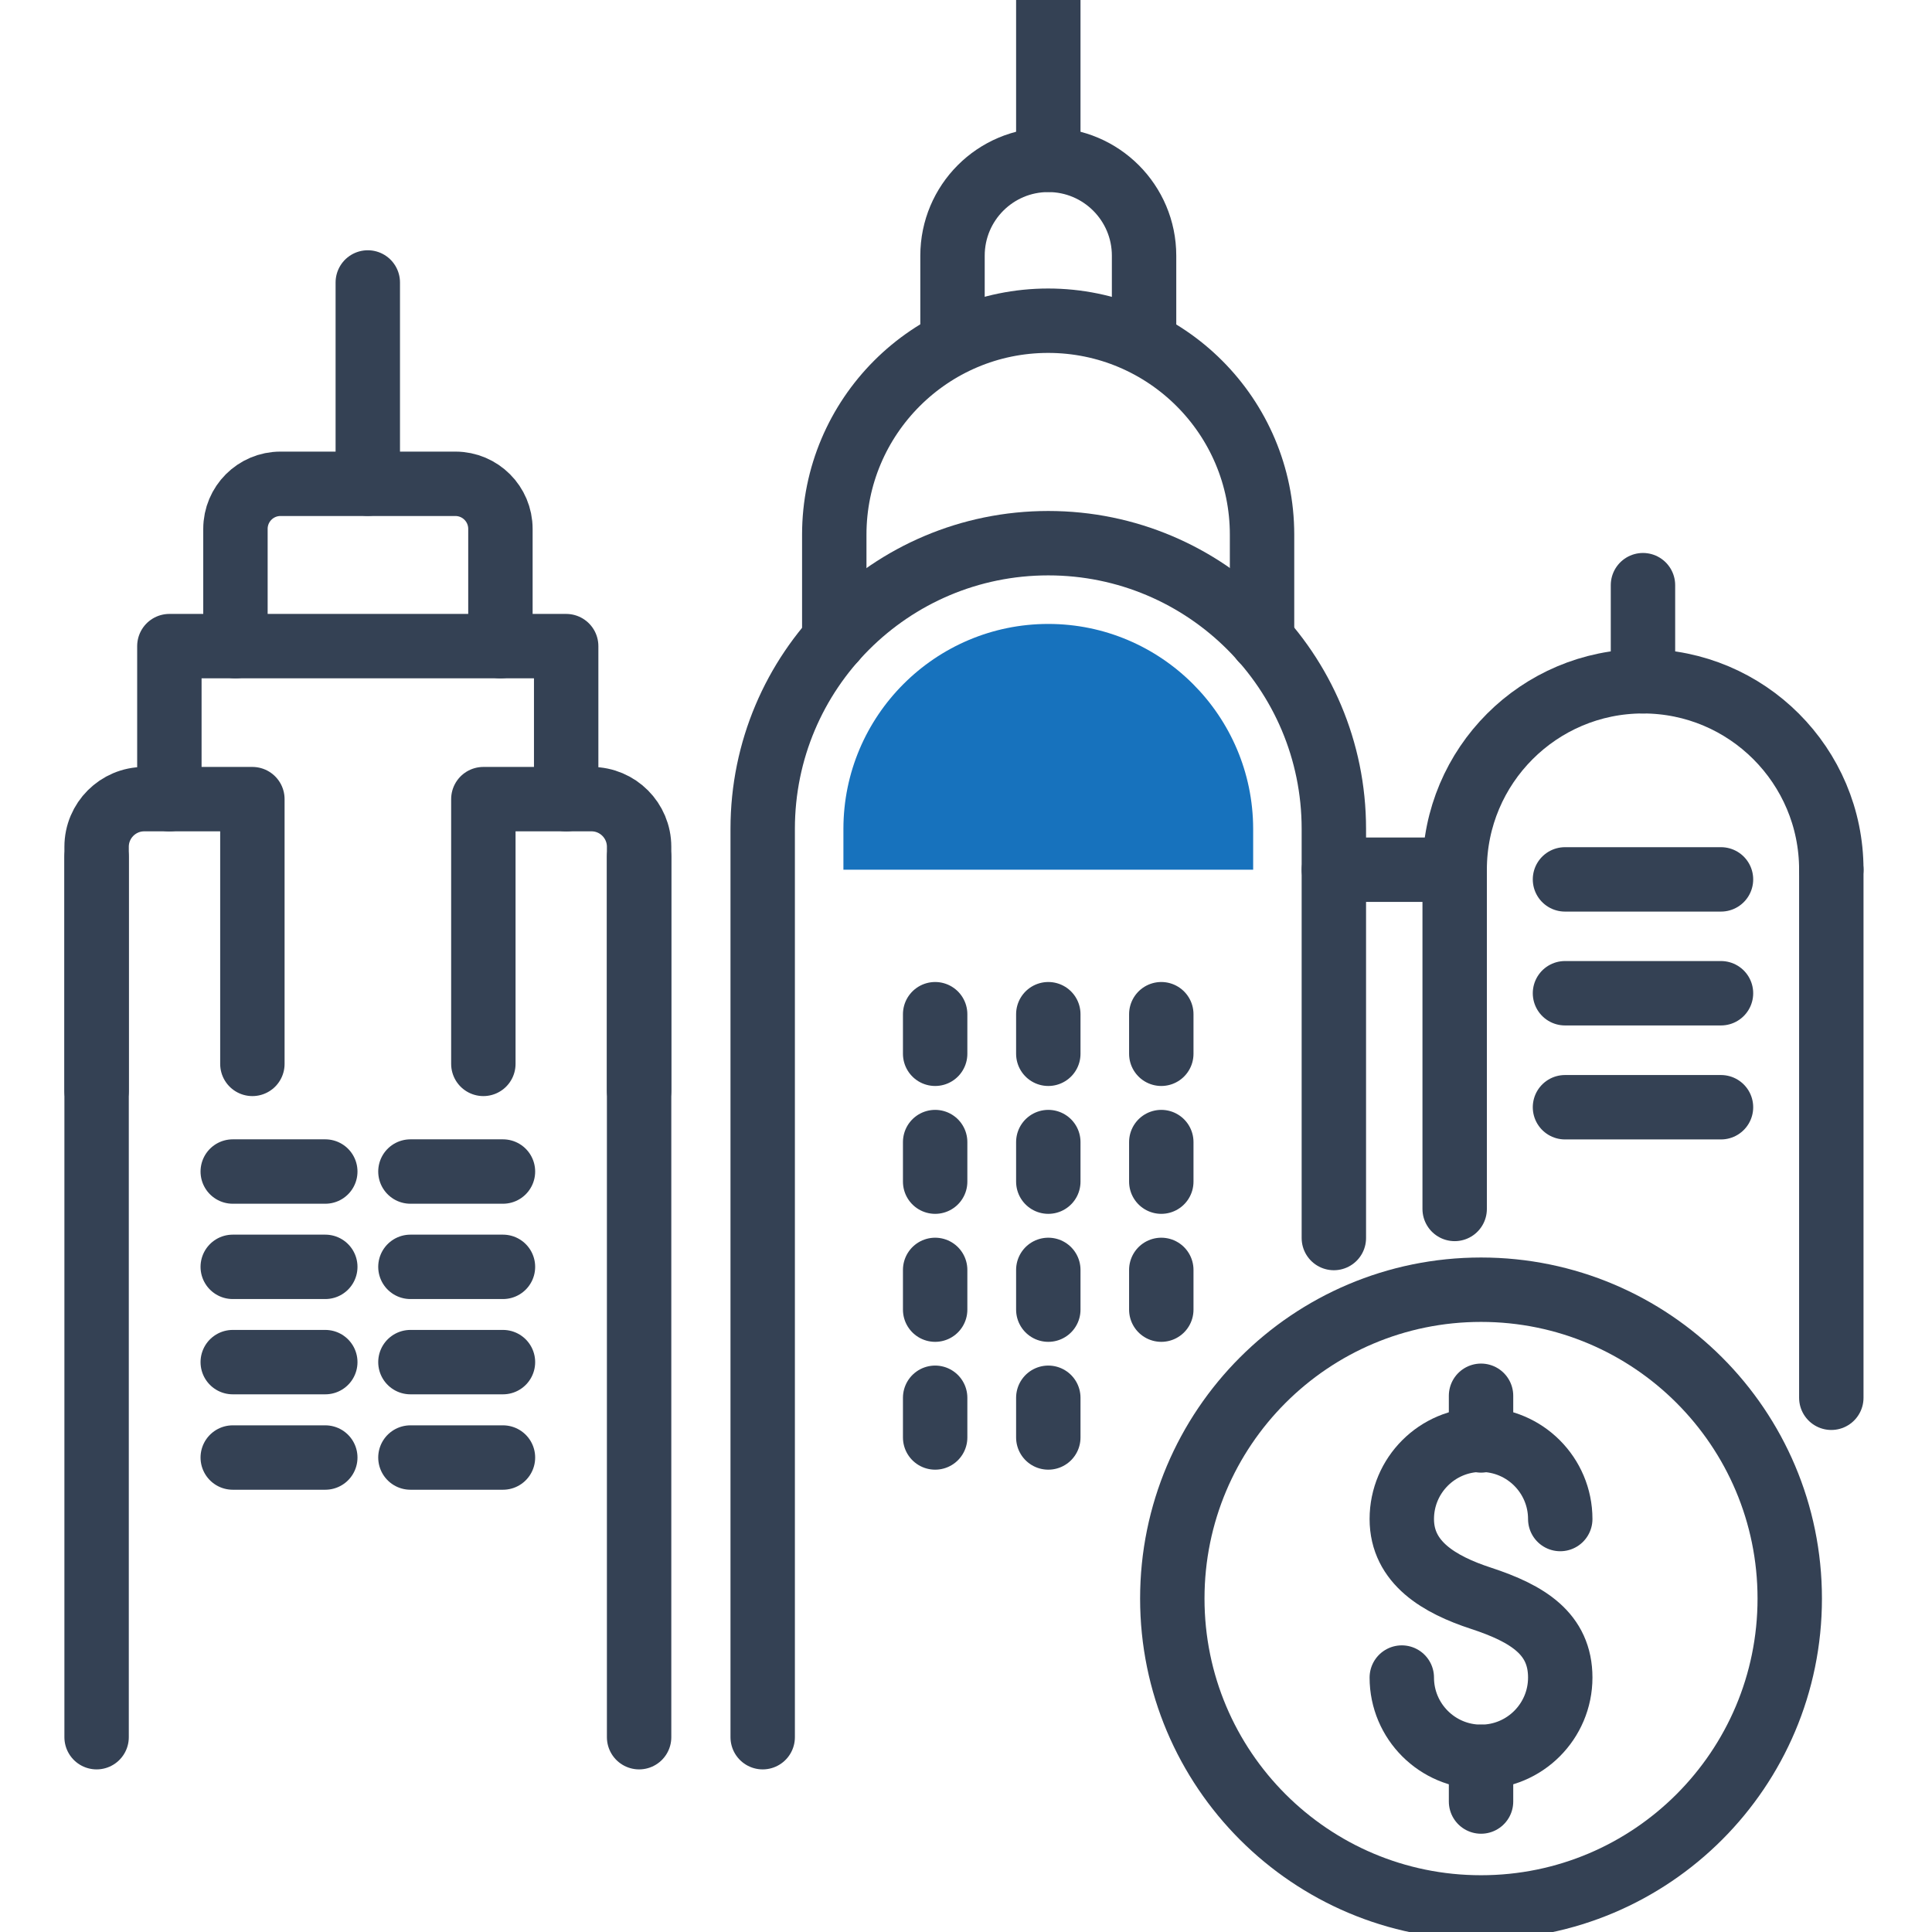 <svg width="60" height="60" viewBox="0 0 60 60" fill="none" xmlns="http://www.w3.org/2000/svg">
<g clip-path="url(#clip0_852_2068)">
<rect width="60" height="60" fill="none"/>
<path d="M43.534 52.098C43.534 53.457 44.637 54.56 45.995 54.56C47.352 54.56 48.455 53.457 48.455 52.098C48.455 50.74 47.449 50.113 45.995 49.636C44.704 49.214 43.534 48.533 43.534 47.175C43.534 45.816 44.637 44.713 45.995 44.713C47.352 44.713 48.455 45.816 48.455 47.175" stroke="#344154" stroke-width="2" stroke-miterlimit="10" stroke-linecap="round" stroke-linejoin="round"/>
<path d="M45.995 43.347V44.734" stroke="#344154" stroke-width="2" stroke-miterlimit="10" stroke-linecap="round" stroke-linejoin="round"/>
<path d="M45.995 54.56V55.948" stroke="#344154" stroke-width="2" stroke-miterlimit="10" stroke-linecap="round" stroke-linejoin="round"/>
<path d="M45.995 59.237C51.289 59.237 55.582 54.942 55.582 49.645C55.582 44.347 51.289 40.053 45.995 40.053C40.7 40.053 36.407 44.347 36.407 49.645C36.407 54.942 40.7 59.237 45.995 59.237Z" stroke="#344154" stroke-width="2" stroke-miterlimit="10" stroke-linecap="round" stroke-linejoin="round"/>
<path d="M35.53 10.081V7.941C35.53 6.298 34.197 4.965 32.556 4.965C30.91 4.965 29.581 6.298 29.581 7.941V10.081" stroke="#344154" stroke-width="2" stroke-miterlimit="10" stroke-linecap="round" stroke-linejoin="round"/>
<path d="M32.556 4.961V0" stroke="#344154" stroke-width="2" stroke-miterlimit="10" stroke-linecap="round" stroke-linejoin="round"/>
<path d="M41.424 38.448V25.742C41.424 20.844 37.456 16.869 32.555 16.869C27.655 16.869 23.686 20.84 23.686 25.742V53.95" stroke="#344154" stroke-width="2" stroke-miterlimit="10" stroke-linecap="round" stroke-linejoin="round"/>
<path d="M39.194 19.866V16.605C39.194 12.936 36.219 9.96 32.551 9.96C28.884 9.96 25.909 12.936 25.909 16.605V19.866" stroke="#344154" stroke-width="2" stroke-miterlimit="10" stroke-linecap="round" stroke-linejoin="round"/>
<path d="M36.065 35.468V36.697" stroke="#344154" stroke-width="2" stroke-miterlimit="10" stroke-linecap="round" stroke-linejoin="round"/>
<path d="M36.065 39.438V40.672" stroke="#344154" stroke-width="2" stroke-miterlimit="10" stroke-linecap="round" stroke-linejoin="round"/>
<path d="M32.556 35.468V36.697" stroke="#344154" stroke-width="2" stroke-miterlimit="10" stroke-linecap="round" stroke-linejoin="round"/>
<path d="M32.556 39.438V40.672" stroke="#344154" stroke-width="2" stroke-miterlimit="10" stroke-linecap="round" stroke-linejoin="round"/>
<path d="M32.556 43.409V44.642" stroke="#344154" stroke-width="2" stroke-miterlimit="10" stroke-linecap="round" stroke-linejoin="round"/>
<path d="M29.042 35.468V36.697" stroke="#344154" stroke-width="2" stroke-miterlimit="10" stroke-linecap="round" stroke-linejoin="round"/>
<path d="M29.042 39.438V40.672" stroke="#344154" stroke-width="2" stroke-miterlimit="10" stroke-linecap="round" stroke-linejoin="round"/>
<path d="M29.042 43.409V44.642" stroke="#344154" stroke-width="2" stroke-miterlimit="10" stroke-linecap="round" stroke-linejoin="round"/>
<path d="M36.065 31.497V32.726" stroke="#344154" stroke-width="2" stroke-miterlimit="10" stroke-linecap="round" stroke-linejoin="round"/>
<path d="M32.556 31.497V32.726" stroke="#344154" stroke-width="2" stroke-miterlimit="10" stroke-linecap="round" stroke-linejoin="round"/>
<path d="M29.042 31.497V32.726" stroke="#344154" stroke-width="2" stroke-miterlimit="10" stroke-linecap="round" stroke-linejoin="round"/>
<path d="M45.176 27.009H41.425" stroke="#344154" stroke-width="2" stroke-miterlimit="10" stroke-linecap="round" stroke-linejoin="round"/>
<path d="M56.873 43.409V27.009" stroke="#344154" stroke-width="2" stroke-miterlimit="10" stroke-linecap="round" stroke-linejoin="round"/>
<path d="M3 26.615V53.95" stroke="#344154" stroke-width="2" stroke-miterlimit="10" stroke-linecap="round" stroke-linejoin="round"/>
<path d="M19.848 53.95V26.615" stroke="#344154" stroke-width="2" stroke-miterlimit="10" stroke-linecap="round" stroke-linejoin="round"/>
<path d="M17.583 24.819V20.066H5.26V24.819" stroke="#344154" stroke-width="2" stroke-miterlimit="10" stroke-linecap="round" stroke-linejoin="round"/>
<path d="M15.541 20.066V16.425C15.541 15.652 14.915 15.025 14.142 15.025H8.711C7.938 15.025 7.312 15.652 7.312 16.425V20.066" stroke="#344154" stroke-width="2" stroke-miterlimit="10" stroke-linecap="round" stroke-linejoin="round"/>
<path d="M3 33.876V26.298C3 25.479 3.664 24.818 4.479 24.818H7.838V33.04" stroke="#344154" stroke-width="2" stroke-miterlimit="10" stroke-linecap="round" stroke-linejoin="round"/>
<path d="M15.011 33.04V24.818H18.369C19.188 24.818 19.848 25.483 19.848 26.298V33.871" stroke="#344154" stroke-width="2" stroke-miterlimit="10" stroke-linecap="round" stroke-linejoin="round"/>
<path d="M32.556 19.377C29.047 19.377 26.193 22.232 26.193 25.742V27.009H38.918V25.742C38.914 22.232 36.061 19.377 32.556 19.377Z" fill="#1772BD"/>
<path d="M7.228 36.383H10.102" stroke="#344154" stroke-width="2" stroke-miterlimit="10" stroke-linecap="round" stroke-linejoin="round"/>
<path d="M7.228 39.343H10.102" stroke="#344154" stroke-width="2" stroke-miterlimit="10" stroke-linecap="round" stroke-linejoin="round"/>
<path d="M7.228 42.302H10.102" stroke="#344154" stroke-width="2" stroke-miterlimit="10" stroke-linecap="round" stroke-linejoin="round"/>
<path d="M7.228 45.265H10.102" stroke="#344154" stroke-width="2" stroke-miterlimit="10" stroke-linecap="round" stroke-linejoin="round"/>
<path d="M48.602 27.31H53.447" stroke="#344154" stroke-width="2" stroke-miterlimit="10" stroke-linecap="round" stroke-linejoin="round"/>
<path d="M48.602 30.846H53.447" stroke="#344154" stroke-width="2" stroke-miterlimit="10" stroke-linecap="round" stroke-linejoin="round"/>
<path d="M48.602 34.386H53.447" stroke="#344154" stroke-width="2" stroke-miterlimit="10" stroke-linecap="round" stroke-linejoin="round"/>
<path d="M15.62 36.383H12.746" stroke="#344154" stroke-width="2" stroke-miterlimit="10" stroke-linecap="round" stroke-linejoin="round"/>
<path d="M15.62 39.343H12.746" stroke="#344154" stroke-width="2" stroke-miterlimit="10" stroke-linecap="round" stroke-linejoin="round"/>
<path d="M15.62 42.302H12.746" stroke="#344154" stroke-width="2" stroke-miterlimit="10" stroke-linecap="round" stroke-linejoin="round"/>
<path d="M15.62 45.265H12.746" stroke="#344154" stroke-width="2" stroke-miterlimit="10" stroke-linecap="round" stroke-linejoin="round"/>
<path d="M56.873 27.009C56.873 23.778 54.254 21.157 51.024 21.157C47.795 21.157 45.176 23.778 45.176 27.009" stroke="#344154" stroke-width="2" stroke-miterlimit="10" stroke-linecap="round" stroke-linejoin="round"/>
<path d="M51.024 21.157V18.173" stroke="#344154" stroke-width="2" stroke-miterlimit="10" stroke-linecap="round" stroke-linejoin="round"/>
<path d="M45.176 27.009V37.545" stroke="#344154" stroke-width="2" stroke-miterlimit="10" stroke-linecap="round" stroke-linejoin="round"/>
<path d="M11.422 15.021V8.772" stroke="#344154" stroke-width="2" stroke-miterlimit="10" stroke-linecap="round" stroke-linejoin="round"/>
</g>
<defs>
<clipPath id="clip0_852_2068">
<rect width="60" height="60" fill="none"/>
</clipPath>
</defs>
</svg>
